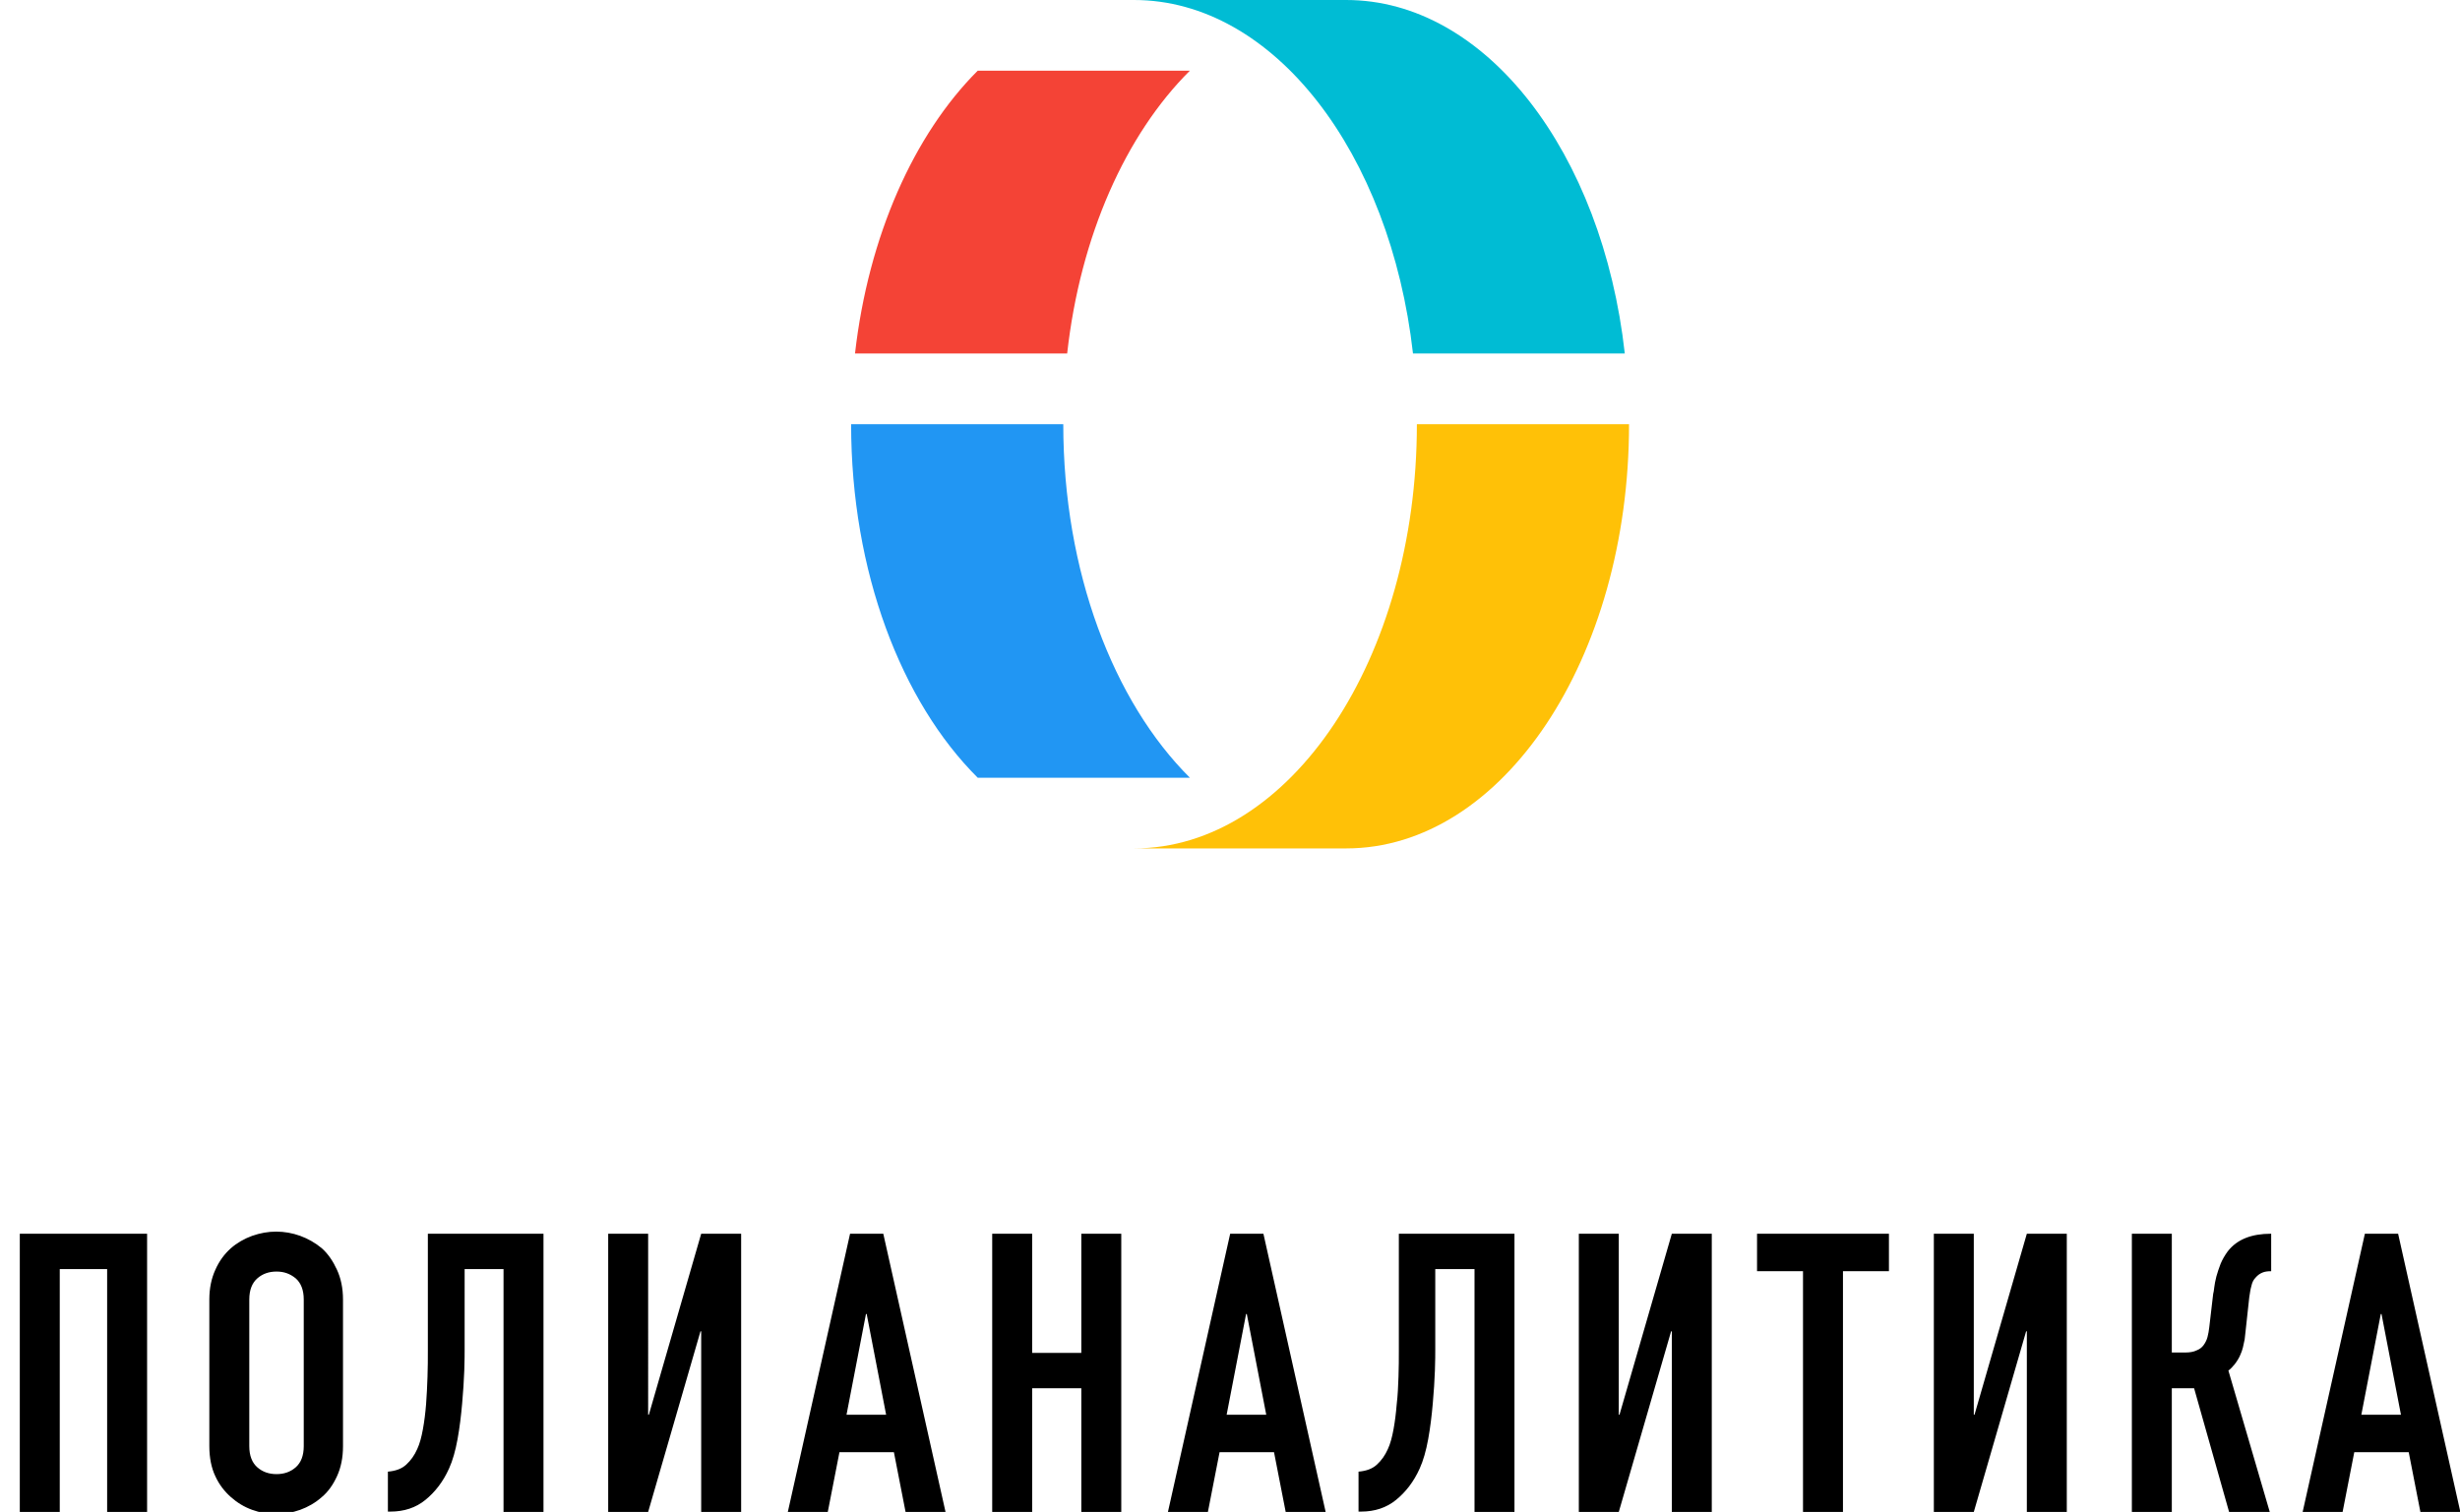 <?xml version="1.0" encoding="UTF-8"?> <svg xmlns="http://www.w3.org/2000/svg" xmlns:xlink="http://www.w3.org/1999/xlink" version="1.1" id="Слой_1" x="0px" y="0px" viewBox="0 0 695.7 427.7" style="enable-background:new 0 0 695.7 427.7;" xml:space="preserve"> <style type="text/css"> .st0{fill:#2196F3;} .st1{fill:#F44336;} .st2{fill:#FFC107;} .st3{fill:#00BCD4;} </style> <g> <path d="M16.9,427.7V359h13.4v68.7h11.3V349h-36v78.7H16.9L16.9,427.7z M59.2,409.1c0,3.3,0.6,6.2,1.7,8.5c1.1,2.4,2.6,4.3,4.4,5.9 s3.8,2.8,6,3.6c2.2,0.8,4.5,1.2,6.8,1.2s4.5-0.4,6.8-1.2c2.2-0.8,4.3-2,6.1-3.6c1.8-1.5,3.2-3.5,4.3-5.9c1.1-2.4,1.7-5.2,1.7-8.5 v-41.5c0-3.2-0.6-6-1.7-8.4s-2.5-4.5-4.3-6.1c-1.8-1.5-3.9-2.7-6.1-3.5s-4.5-1.2-6.8-1.2s-4.5,0.4-6.8,1.2c-2.2,0.8-4.3,2-6,3.5 c-1.8,1.6-3.3,3.6-4.4,6.1c-1.1,2.4-1.7,5.2-1.7,8.4V409.1L59.2,409.1z M70.5,367.6c0-2.7,0.8-4.7,2.3-6s3.3-1.9,5.4-1.9 s3.8,0.6,5.4,1.9c1.5,1.3,2.3,3.3,2.3,6v41.5c0,2.7-0.8,4.7-2.3,6s-3.3,1.9-5.4,1.9s-3.9-0.6-5.4-1.9s-2.3-3.3-2.3-6V367.6 L70.5,367.6z M142.4,359v68.7h11.3V349H121v32.9c0,2.4,0,5-0.1,7.6c-0.1,2.7-0.2,5.2-0.4,7.7c-0.2,2.5-0.5,4.9-0.9,7.1 s-0.9,4.1-1.6,5.6c-0.8,1.8-1.8,3.2-3.1,4.4c-1.3,1.2-3,1.8-5.2,2v11.3h0.7c3.9,0,7.2-1.1,9.9-3.3c2.7-2.2,5-5.1,6.7-8.9 c1-2.2,1.8-5,2.4-8.3c0.6-3.3,1-6.7,1.3-10.1s0.5-6.5,0.6-9.3s0.1-4.8,0.1-6V359H142.4L142.4,359z M209.6,427.7V349h-11.3 l-14.8,51.2h-0.2V349H172v78.7h11.3l14.8-51.1h0.2v51.1H209.6L209.6,427.7z M239.4,400.2l5.5-28.5h0.2l5.5,28.5H239.4L239.4,400.2z M234.1,427.7l3.3-16.9h15.4l3.3,16.9h11.3L249.8,349h-9.4l-17.6,78.7H234.1L234.1,427.7z M291.9,427.7v-35h13.9v35h11.3V349h-11.3 v33.7h-13.9V349h-11.3v78.7H291.9L291.9,427.7z M346.9,400.2l5.5-28.5h0.2l5.5,28.5H346.9L346.9,400.2z M341.6,427.7l3.3-16.9h15.4 l3.3,16.9h11.3L357.3,349h-9.4l-17.6,78.7H341.6L341.6,427.7z M417,359v68.7h11.3V349h-32.7v32.9c0,2.4,0,5-0.1,7.6 c-0.1,2.7-0.2,5.2-0.5,7.7c-0.2,2.5-0.5,4.9-0.9,7.1s-0.9,4.1-1.6,5.6c-0.8,1.8-1.8,3.2-3.1,4.4c-1.3,1.2-3,1.8-5.2,2v11.3h0.7 c3.9,0,7.2-1.1,9.9-3.3c2.7-2.2,5-5.1,6.7-8.9c1-2.2,1.8-5,2.4-8.3s1-6.7,1.3-10.1s0.5-6.5,0.6-9.3s0.1-4.8,0.1-6V359H417L417,359z M484.1,427.7V349h-11.3L458,400.2h-0.2V349h-11.3v78.7h11.3l14.8-51.1h0.2v51.1H484.1L484.1,427.7z M521.2,427.7v-68.1h13V349 h-37.3v10.6h13v68.1H521.2L521.2,427.7z M584.5,427.7V349h-11.3l-14.8,51.2h-0.2V349h-11.3v78.7h11.3l14.8-51.1h0.2v51.1H584.5 L584.5,427.7z M642.2,349c-2.7,0-5.1,0.4-7.1,1.2c-2,0.8-3.7,2-5.1,3.8c-0.8,1.1-1.5,2.3-2,3.5c-0.5,1.3-0.9,2.5-1.2,3.6 c-0.3,1.2-0.5,2.2-0.6,3.1s-0.2,1.5-0.3,1.8l-1.1,9.4c-0.1,1-0.3,2-0.5,2.8s-0.6,1.6-1.1,2.3c-0.5,0.7-1.2,1.2-2,1.5 c-0.8,0.4-1.9,0.6-3.2,0.6h-3.8V349h-11.3v78.7h11.3v-35h6.3l9.9,35h11.5l-11.7-40c0.6-0.4,1.2-1.1,1.8-1.8 c0.6-0.8,1.2-1.7,1.6-2.7c0.3-0.6,0.5-1.3,0.7-2c0.2-0.8,0.3-1.5,0.5-2.3c0.1-0.8,0.2-1.7,0.3-2.7l1-9.2c0.2-1.2,0.3-2.2,0.6-3.2 c0.2-1,0.6-1.8,1.2-2.4c0.6-0.7,1.2-1.1,1.9-1.4s1.5-0.4,2.5-0.4V349H642.2z M667.8,400.2l5.5-28.5h0.2l5.5,28.5H667.8L667.8,400.2 z M662.5,427.7l3.3-16.9h15.4l3.3,16.9h11.3L678.2,349h-9.4l-17.6,78.7H662.5L662.5,427.7z"></path> <path class="st0" d="M336.5,220c-21.6-21.5-35.8-58.3-35.8-100h-60c0,41.7,14.2,78.5,35.8,100H336.5L336.5,220z"></path> <path class="st1" d="M336.5,20h-60c-18,18-30.9,46.7-34.7,80h60C305.5,66.7,318.4,38,336.5,20L336.5,20z"></path> <path class="st2" d="M320.7,240h60c44.2,0,80-53.7,80-120h-60C400.7,186.3,364.9,240,320.7,240L320.7,240z"></path> <path class="st3" d="M459.5,100C453.2,43.3,420.3,0,380.7,0h-60c39.6,0,72.5,43.3,78.9,100H459.5L459.5,100z"></path> </g> </svg> 